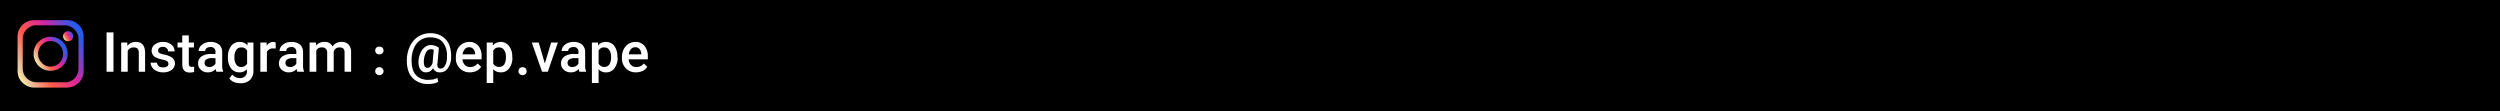 <svg id="Layer_1" data-name="Layer 1" xmlns="http://www.w3.org/2000/svg" xmlns:xlink="http://www.w3.org/1999/xlink" viewBox="0 0 1264.6 56.3"><rect x="0" y="0" width="1264.6" height="56.3" fill="#333333" stroke="none"/><defs><style>
#text{position: relative;
  animation-name: ghor;
  animation-duration:15s;
   animation-iteration-count: infinite;}
@keyframes ghor {
  0%   {transform: translate(-400px, 0px);}
  40%  {transform: translate(400px, 0px);}
  60%  {transform: translate(400px, 0px);}
  100% {transform: translate(1500px, 0px);}
}
.cls-1{fill:url(#linear-gradient);}.cls-2{fill:url(#linear-gradient-2);}.cls-3{fill:url(#linear-gradient-3);}.cls-4{fill:#fff;}</style><linearGradient id="linear-gradient" x1="8.34" y1="37.19" x2="42.88" y2="17.25" gradientUnits="userSpaceOnUse"><stop offset="0" stop-color="#fdf497"/><stop offset="0.06" stop-color="#eacda4"/><stop offset="0.32" stop-color="#fd5949"/><stop offset="0.62" stop-color="#d6249f"/><stop offset="0.94" stop-color="#285aeb"/></linearGradient><linearGradient id="linear-gradient-2" x1="18.2" y1="31.5" x2="33.03" y2="22.94" xlink:href="#linear-gradient"/><linearGradient id="linear-gradient-3" x1="32.25" y1="19.6" x2="36.71" y2="17.03" xlink:href="#linear-gradient"/></defs><rect width="1264.6" height="56.28"/><g id="text"><path class="cls-1" d="M16.9,10.2H34.4a7.9,7.9,0,0,1,5,2A7.7,7.7,0,0,1,42,16.4a5.7,5.7,0,0,1,.3,1.8V36.3a8.5,8.5,0,0,1-2.1,5.2A8.2,8.2,0,0,1,36,44a7.6,7.6,0,0,1-2.1.3H17.3a8.1,8.1,0,0,1-5.5-2.1,7.9,7.9,0,0,1-2.5-3.7,10,10,0,0,1-.4-2.4V18.3a10.9,10.9,0,0,1,.4-2.5A9.4,9.4,0,0,1,12,12a8.7,8.7,0,0,1,3.8-1.7Zm22.8,17V19a6.6,6.6,0,0,0-.6-2,6.8,6.8,0,0,0-2.7-3.1,6.6,6.6,0,0,0-3.5-1.1H17.3a7.6,7.6,0,0,0-4.2,2.5,6.9,6.9,0,0,0-1.6,4.5V34.5a8.7,8.7,0,0,0,.5,2.8,7.6,7.6,0,0,0,2.2,2.8,7.1,7.1,0,0,0,4.4,1.5H33.9a7.7,7.7,0,0,0,3.2-1.4,7.1,7.1,0,0,0,2.6-5.6Z"/><path class="cls-2" d="M25.6,35.8a8.6,8.6,0,1,1,8.6-8.6A8.5,8.5,0,0,1,25.6,35.8Zm6.3-8.6a4.5,4.5,0,0,0-.1-1.1,6.3,6.3,0,0,0-1.2-2.8,6.4,6.4,0,0,0-4.4-2.5,5.9,5.9,0,0,0-1.9.1,6.2,6.2,0,0,0-3.4,2,7,7,0,0,0-1.6,4.2,7.6,7.6,0,0,0,.1,1.5,6.8,6.8,0,0,0,1.7,3.1,5.8,5.8,0,0,0,5.3,1.9,6.2,6.2,0,0,0,3.4-1.5A6.5,6.5,0,0,0,31.9,27.2Z"/><path class="cls-3" d="M31.9,18.3a2.5,2.5,0,0,1,2.6-2.5A2.4,2.4,0,0,1,37,18.3a2.5,2.5,0,0,1-2.5,2.6A2.6,2.6,0,0,1,31.9,18.3Z"/><path class="cls-4" d="M57.4,36.3H53.9V16.4h3.5Z"/><path class="cls-4" d="M64.4,21.5v1.7a5.4,5.4,0,0,1,4.3-2c3.1,0,4.6,1.8,4.7,5.3v9.8H70.2V26.7a3.3,3.3,0,0,0-.6-2.1,2.8,2.8,0,0,0-2-.6,3.1,3.1,0,0,0-3,1.8V36.3H61.3V21.5Z"/><path class="cls-4" d="M85.2,32.3a1.9,1.9,0,0,0-.7-1.4,10.4,10.4,0,0,0-2.5-.8,10.2,10.2,0,0,1-2.8-.9,3.7,3.7,0,0,1-2.5-3.5,4,4,0,0,1,1.6-3.2,6.9,6.9,0,0,1,4.1-1.3,6.5,6.5,0,0,1,4.3,1.4A4,4,0,0,1,88.3,26H85a1.9,1.9,0,0,0-.7-1.6,2.5,2.5,0,0,0-1.9-.7,3.5,3.5,0,0,0-1.8.5,1.8,1.8,0,0,0-.6,1.4,1.4,1.4,0,0,0,.6,1.2,6.6,6.6,0,0,0,2.6.8,13.7,13.7,0,0,1,3.1,1.1,3.7,3.7,0,0,1,1.6,1.4,3.4,3.4,0,0,1,.6,2,4.2,4.2,0,0,1-1.7,3.3,7.1,7.1,0,0,1-4.3,1.2,7.2,7.2,0,0,1-3.3-.7A4.9,4.9,0,0,1,77,34.1a4.3,4.3,0,0,1-.8-2.4h3.2a3.1,3.1,0,0,0,.9,1.8,3.8,3.8,0,0,0,2.2.6,3.4,3.4,0,0,0,2-.5A1.5,1.5,0,0,0,85.2,32.3Z"/><path class="cls-4" d="M95.5,17.9v3.6h2.6V24H95.5v8.2a1.7,1.7,0,0,0,.4,1.3,1.7,1.7,0,0,0,1.2.3h1.1v2.6a8.3,8.3,0,0,1-2.2.3c-2.5,0-3.8-1.4-3.8-4.2V24H89.8V21.5h2.4V17.9Z"/><path class="cls-4" d="M109.5,36.3a6.2,6.2,0,0,1-.4-1.4,5.1,5.1,0,0,1-3.9,1.7,5,5,0,0,1-3.6-1.3,4.1,4.1,0,0,1-1.4-3.1,4.3,4.3,0,0,1,1.8-3.7,8.6,8.6,0,0,1,5-1.2h2v-1a2.3,2.3,0,0,0-2.6-2.5,3.5,3.5,0,0,0-1.8.5,1.9,1.9,0,0,0-.8,1.5h-3.3a4,4,0,0,1,.8-2.3,6.2,6.2,0,0,1,2.2-1.7,7.8,7.8,0,0,1,3.1-.6,6.8,6.8,0,0,1,4.2,1.3,5.1,5.1,0,0,1,1.6,3.7v6.7a7.4,7.4,0,0,0,.5,3.2v.2Zm-3.6-2.4a3.1,3.1,0,0,0,1.8-.5,3,3,0,0,0,1.3-1.2V29.4h-1.8a4.9,4.9,0,0,0-2.7.6,1.9,1.9,0,0,0-1,1.8,1.9,1.9,0,0,0,.7,1.6A2.9,2.9,0,0,0,105.9,33.9Z"/><path class="cls-4" d="M115.3,28.8a8.6,8.6,0,0,1,1.6-5.5,5.2,5.2,0,0,1,4.3-2.1,4.9,4.9,0,0,1,4,1.8V21.5h3V35.9a6.2,6.2,0,0,1-1.8,4.6,6.9,6.9,0,0,1-4.9,1.6,9.1,9.1,0,0,1-3.2-.6,6.2,6.2,0,0,1-2.3-1.8l1.5-2a4.9,4.9,0,0,0,3.8,1.8,3.6,3.6,0,0,0,2.6-.9,3.1,3.1,0,0,0,1-2.6V35a4.8,4.8,0,0,1-3.8,1.6,5.2,5.2,0,0,1-4.3-2.1A9,9,0,0,1,115.3,28.8Zm3.3.3a5.8,5.8,0,0,0,.9,3.5,2.8,2.8,0,0,0,2.5,1.3,3.4,3.4,0,0,0,3-1.7V25.6a3.1,3.1,0,0,0-3-1.6,2.8,2.8,0,0,0-2.5,1.3A6.4,6.4,0,0,0,118.6,29.1Z"/><path class="cls-4" d="M139.5,24.5h-1.4a3.2,3.2,0,0,0-3.1,1.8V36.3h-3.3V21.5h3.2v1.7a3.8,3.8,0,0,1,3.3-2l1.2.2Z"/><path class="cls-4" d="M150.4,36.3l-.4-1.4a5,5,0,0,1-3.8,1.7,5.2,5.2,0,0,1-3.7-1.3,4.1,4.1,0,0,1-1.4-3.1,4.3,4.3,0,0,1,1.8-3.7,8.6,8.6,0,0,1,5-1.2h2v-1a2.3,2.3,0,0,0-2.6-2.5,3.5,3.5,0,0,0-1.8.5,1.8,1.8,0,0,0-.7,1.5h-3.4a4,4,0,0,1,.8-2.3,6.2,6.2,0,0,1,2.2-1.7,8.1,8.1,0,0,1,3.1-.6,6.8,6.8,0,0,1,4.2,1.3,5.1,5.1,0,0,1,1.6,3.7v6.7a7.4,7.4,0,0,0,.5,3.2v.2Zm-3.6-2.4a2.9,2.9,0,0,0,1.8-.5,3,3,0,0,0,1.3-1.2V29.4h-1.8a4.9,4.9,0,0,0-2.7.6,1.9,1.9,0,0,0-1,1.8,1.9,1.9,0,0,0,.7,1.6A2.9,2.9,0,0,0,146.8,33.9Z"/><path class="cls-4" d="M159.9,21.5v1.6a5,5,0,0,1,4.2-1.9,4.1,4.1,0,0,1,4.1,2.3,5.3,5.3,0,0,1,4.5-2.3,4.7,4.7,0,0,1,3.7,1.4,5.8,5.8,0,0,1,1.2,4v9.7h-3.3V26.7a3.1,3.1,0,0,0-.6-2.1,2.9,2.9,0,0,0-2.1-.6,2.8,2.8,0,0,0-1.8.6,2.9,2.9,0,0,0-1,1.6V36.3h-3.3V26.6a2.4,2.4,0,0,0-2.7-2.6,2.8,2.8,0,0,0-2.8,1.6V36.3h-3.4V21.5Z"/><path class="cls-4" d="M191.9,23.6a2.1,2.1,0,0,1,1.5.5,2,2,0,0,1,.6,1.5,2,2,0,0,1-.6,1.4,2.1,2.1,0,0,1-1.5.5,2.5,2.5,0,0,1-1.5-.5,2,2,0,0,1-.6-1.4,2,2,0,0,1,.6-1.5A2.1,2.1,0,0,1,191.9,23.6Zm0,10.4a1.8,1.8,0,0,1,1.5.6,1.9,1.9,0,0,1,0,2.8,1.8,1.8,0,0,1-1.5.6,2,2,0,0,1-1.5-.6,1.7,1.7,0,0,1-.6-1.4,1.8,1.8,0,0,1,.6-1.4A1.8,1.8,0,0,1,191.9,34Z"/><path class="cls-4" d="M228.2,29.2a9.4,9.4,0,0,1-1.7,5.4,4.7,4.7,0,0,1-4.1,2,3.3,3.3,0,0,1-3.3-2.1,6.1,6.1,0,0,1-1.6,1.6,4.6,4.6,0,0,1-2,.5,3.4,3.4,0,0,1-3-1.7,6.4,6.4,0,0,1-.8-3.3V30.5a13.2,13.2,0,0,1,1.1-4,6.7,6.7,0,0,1,2.2-2.7,4.6,4.6,0,0,1,2.9-1,6.4,6.4,0,0,1,2,.3,5.3,5.3,0,0,1,2.1,1.1l-.7,7.8a1.3,1.3,0,0,0-.1.6c0,1.4.6,2.1,1.6,2.1a2.7,2.7,0,0,0,2.3-1.5,8.6,8.6,0,0,0,1-3.9v-1a10.5,10.5,0,0,0-2.1-6.9c-1.4-1.7-3.5-2.5-6.4-2.5a8.6,8.6,0,0,0-4.8,1.3,9.1,9.1,0,0,0-3.3,3.9,15,15,0,0,0-1.3,5.8v.9a14.8,14.8,0,0,0,.8,4.9,7.2,7.2,0,0,0,2.9,3.5,9,9,0,0,0,4.8,1.2l2.4-.2a10.2,10.2,0,0,0,2.1-.8l.5,1.9a5.6,5.6,0,0,1-2.2.9,14.3,14.3,0,0,1-2.9.3,11,11,0,0,1-5.9-1.5,9.2,9.2,0,0,1-3.8-4.2,15.8,15.8,0,0,1-1.1-6.1v-.8a16.6,16.6,0,0,1,1.7-6.8,11.5,11.5,0,0,1,4.1-4.6,11.3,11.3,0,0,1,6-1.7,11,11,0,0,1,5.9,1.5,9.7,9.7,0,0,1,3.7,4.3,14.8,14.8,0,0,1,1,5.7Zm-13.8,1.3v1a4.2,4.2,0,0,0,.4,2,1.5,1.5,0,0,0,1.6.8,1.9,1.9,0,0,0,1.3-.6,4.6,4.6,0,0,0,1.1-1.8l.6-6.7a2.9,2.9,0,0,0-3.8,1.1A10.5,10.5,0,0,0,214.4,30.5Z"/><path class="cls-4" d="M237.7,36.6a6.9,6.9,0,0,1-7.1-7.3v-.4a10.2,10.2,0,0,1,.8-4,7.8,7.8,0,0,1,2.4-2.7,7.1,7.1,0,0,1,3.5-1,5.9,5.9,0,0,1,4.7,2,8.1,8.1,0,0,1,1.6,5.4V30h-9.7a4.6,4.6,0,0,0,1.3,2.9,3.6,3.6,0,0,0,2.7,1,4.6,4.6,0,0,0,3.7-1.8l1.8,1.7a6.1,6.1,0,0,1-2.4,2.1A8.8,8.8,0,0,1,237.7,36.6Zm-.4-12.7a2.6,2.6,0,0,0-2.2,1,4.8,4.8,0,0,0-1.1,2.6h6.3v-.2a3.2,3.2,0,0,0-.9-2.5A2.6,2.6,0,0,0,237.3,23.9Z"/><path class="cls-4" d="M259.2,29.1a8.7,8.7,0,0,1-1.6,5.4,4.9,4.9,0,0,1-4.2,2.1,5,5,0,0,1-3.9-1.6v7h-3.3V21.5h3.1V23a5.3,5.3,0,0,1,8.2.3,8.5,8.5,0,0,1,1.6,5.6Zm-3.3-.3a5.8,5.8,0,0,0-.9-3.5,2.9,2.9,0,0,0-2.6-1.3,3.1,3.1,0,0,0-2.9,1.6v6.6a3.4,3.4,0,0,0,5.5.5A7,7,0,0,0,255.9,28.8Z"/><path class="cls-4" d="M264.3,34a2.1,2.1,0,0,1,1.6.6,2.2,2.2,0,0,1,0,2.8,2.1,2.1,0,0,1-1.6.6,2,2,0,0,1-1.5-.6,1.6,1.6,0,0,1-.5-1.4,1.7,1.7,0,0,1,.5-1.4A2,2,0,0,1,264.3,34Z"/><path class="cls-4" d="M275.6,32.1l3.2-10.6h3.4l-5.1,14.8h-2.9L269,21.5h3.5Z"/><path class="cls-4" d="M293.1,36.3l-.4-1.4a5,5,0,0,1-3.8,1.7,5.2,5.2,0,0,1-3.7-1.3,4.1,4.1,0,0,1-1.4-3.1,4.3,4.3,0,0,1,1.8-3.7,8.6,8.6,0,0,1,5-1.2h2v-1a2.3,2.3,0,0,0-2.6-2.5,3.5,3.5,0,0,0-1.8.5,1.9,1.9,0,0,0-.8,1.5h-3.3a4,4,0,0,1,.8-2.3,6.2,6.2,0,0,1,2.2-1.7,7.8,7.8,0,0,1,3.1-.6,6.8,6.8,0,0,1,4.2,1.3,5.1,5.1,0,0,1,1.6,3.7v6.7a7.4,7.4,0,0,0,.5,3.2v.2Zm-3.6-2.4a3.1,3.1,0,0,0,1.8-.5,3,3,0,0,0,1.3-1.2V29.4h-1.8a4.9,4.9,0,0,0-2.7.6,1.9,1.9,0,0,0-1,1.8,1.9,1.9,0,0,0,.7,1.6A2.9,2.9,0,0,0,289.5,33.9Z"/><path class="cls-4" d="M312.4,29.1a8.1,8.1,0,0,1-1.6,5.4,4.8,4.8,0,0,1-4.1,2.1,4.7,4.7,0,0,1-3.9-1.6v7h-3.4V21.5h3.1V23a4.9,4.9,0,0,1,4-1.8,5.2,5.2,0,0,1,4.3,2.1,9.1,9.1,0,0,1,1.5,5.6Zm-3.3-.3a5.8,5.8,0,0,0-.9-3.5,2.8,2.8,0,0,0-2.5-1.3,2.9,2.9,0,0,0-2.9,1.6v6.6a3.3,3.3,0,0,0,5.4.5A7,7,0,0,0,309.1,28.8Z"/><path class="cls-4" d="M321.7,36.6a6.9,6.9,0,0,1-5.1-2,7.2,7.2,0,0,1-2-5.3v-.4a8.7,8.7,0,0,1,.9-4,7.8,7.8,0,0,1,2.4-2.7,6.8,6.8,0,0,1,3.5-1,5.7,5.7,0,0,1,4.6,2,8.1,8.1,0,0,1,1.7,5.4V30H318a4.5,4.5,0,0,0,1.2,2.9,3.6,3.6,0,0,0,2.7,1,4.6,4.6,0,0,0,3.8-1.8l1.7,1.7a5.8,5.8,0,0,1-2.3,2.1A8.9,8.9,0,0,1,321.7,36.6Zm-.4-12.7a2.7,2.7,0,0,0-2.2,1,4.7,4.7,0,0,0-1,2.6h6.3v-.2a4.1,4.1,0,0,0-.9-2.5A2.7,2.7,0,0,0,321.3,23.9Z"/></g></svg>